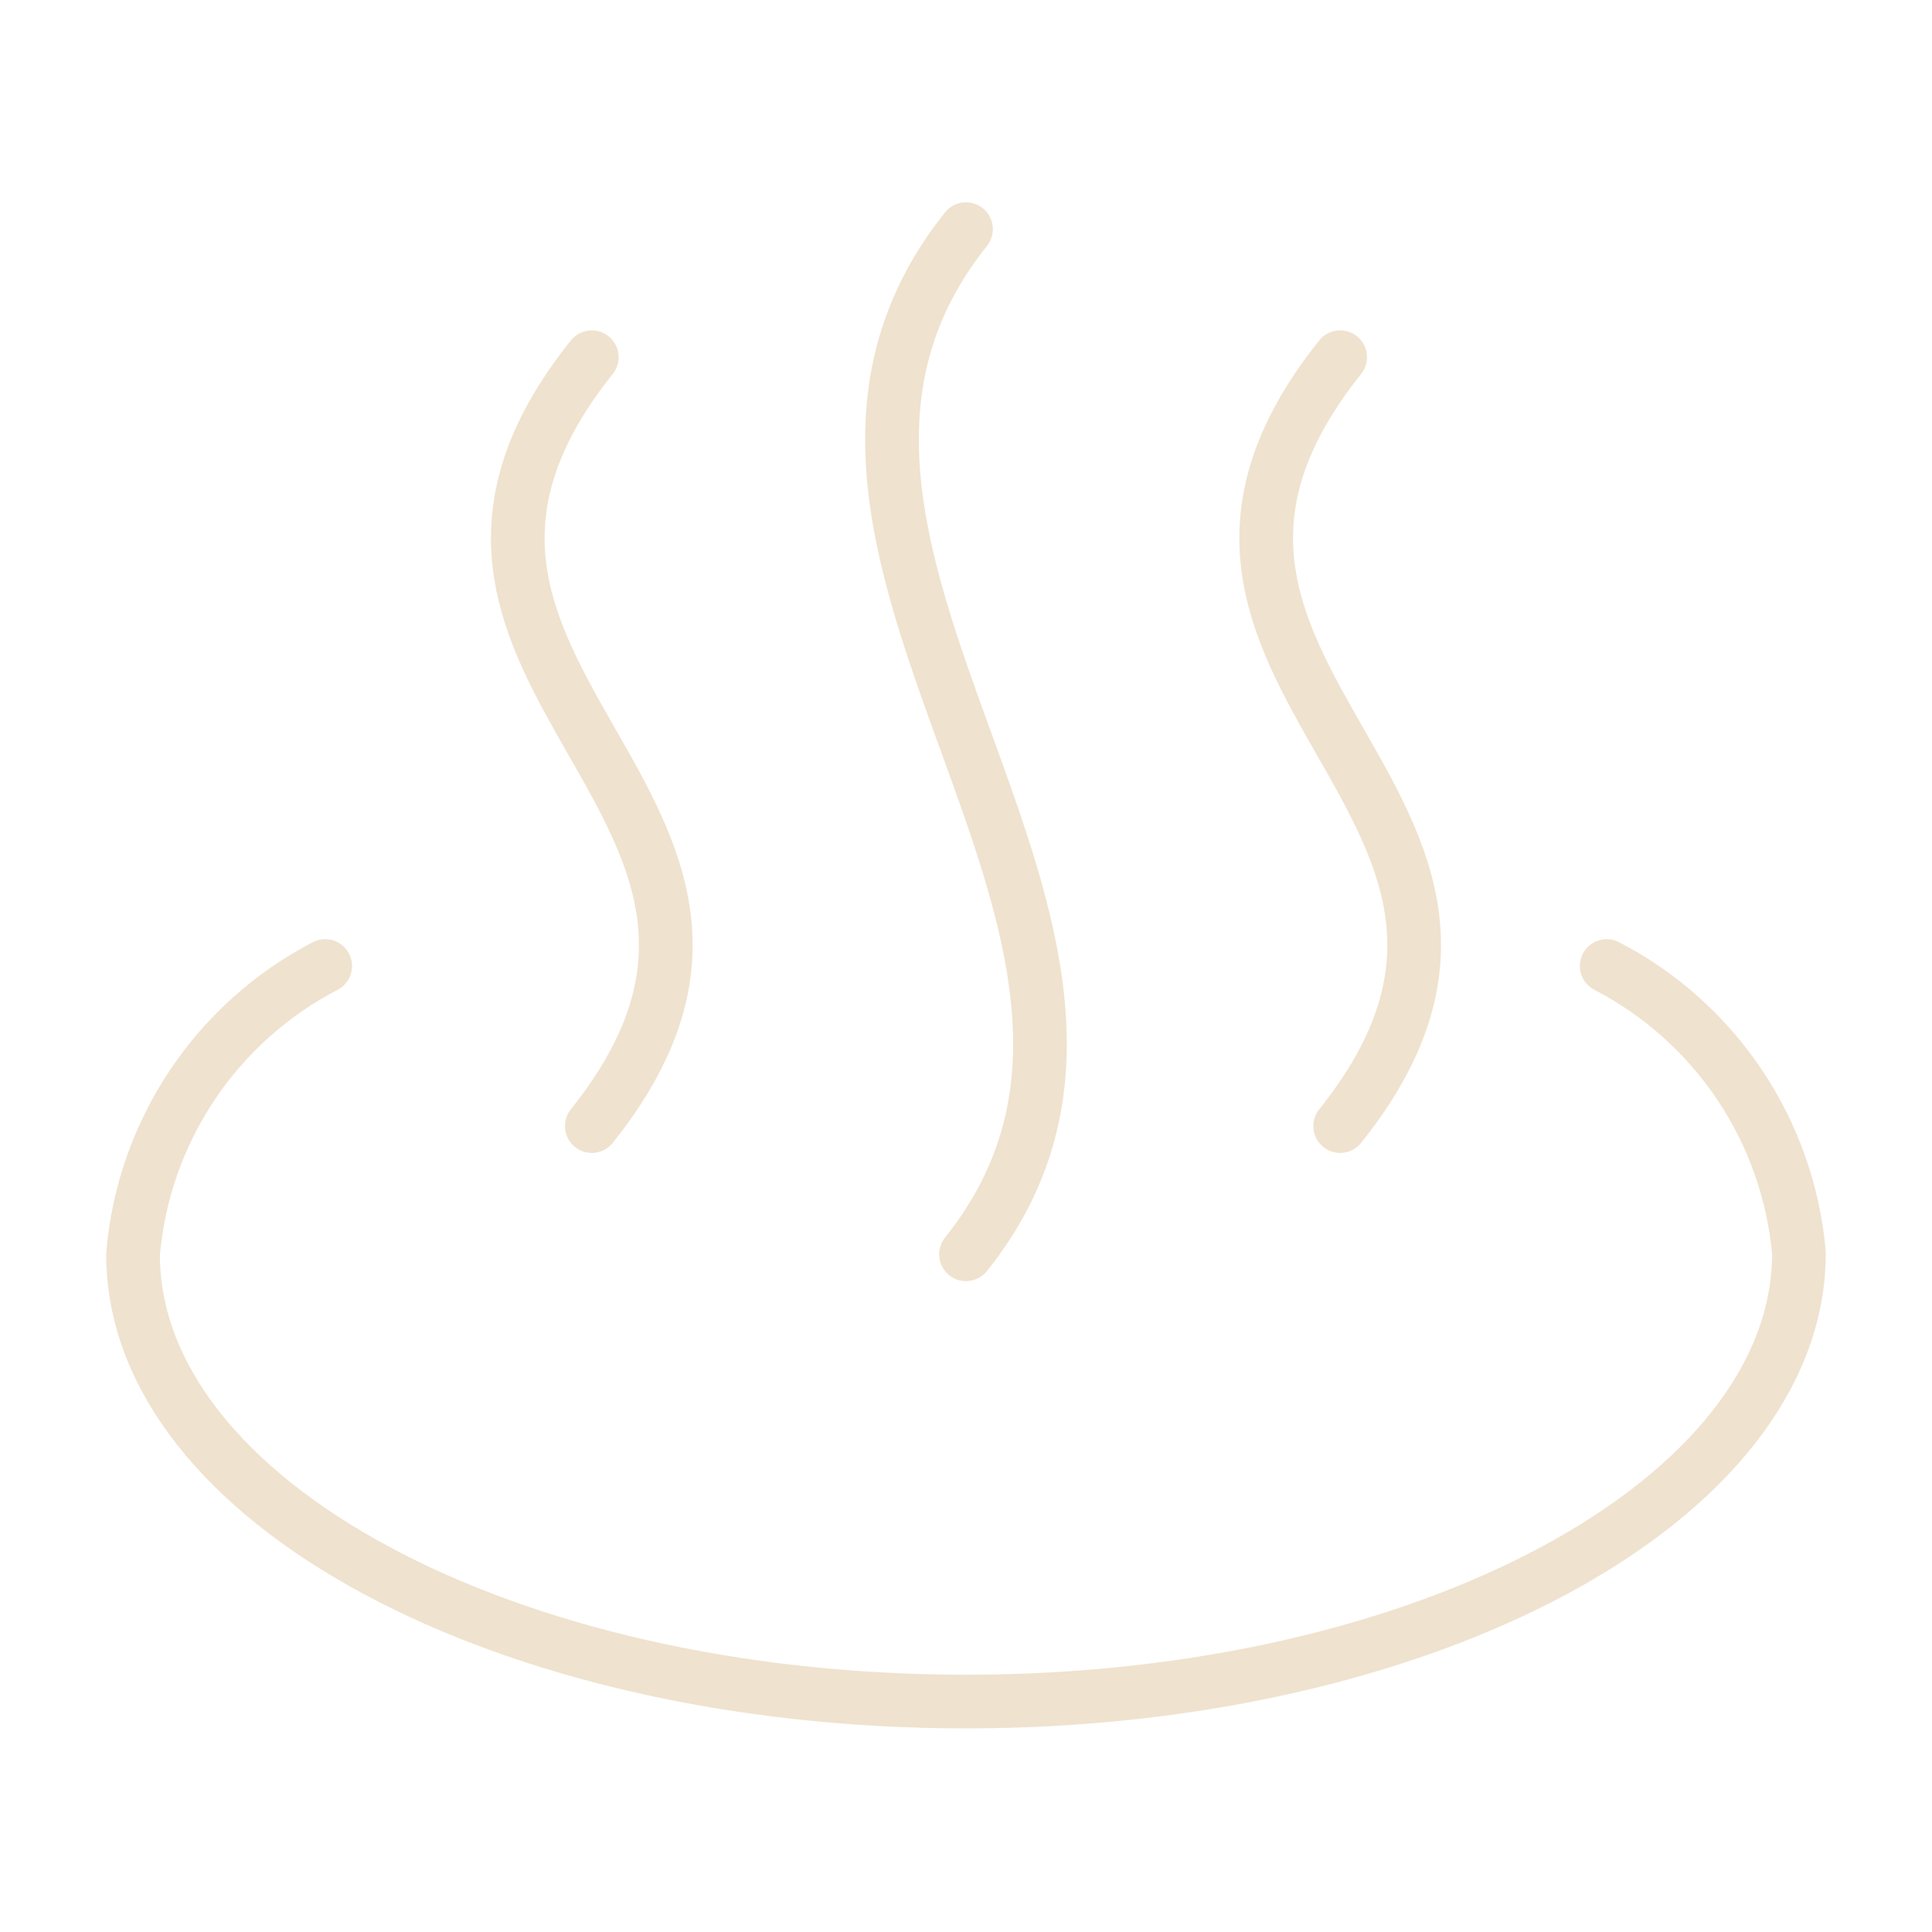 <?xml version="1.0" encoding="UTF-8"?> <svg xmlns="http://www.w3.org/2000/svg" width="36" height="36" viewBox="0 0 36 36" fill="none"><path d="M29.939 18C30.938 18.518 31.79 19.28 32.416 20.215C33.042 21.15 33.422 22.228 33.521 23.349C33.521 27.957 26.572 31.706 18 31.706C9.427 31.706 2.479 27.981 2.479 23.373C2.573 22.247 2.951 21.165 3.578 20.225C4.204 19.286 5.058 18.52 6.06 18" stroke="#EFE2CE" stroke-linecap="round" stroke-linejoin="round"></path><path d="M11.027 6.656C6.251 12.626 15.803 15.014 11.027 20.983" stroke="#EFE2CE" stroke-linecap="round" stroke-linejoin="round"></path><path d="M18 4.27C13.224 10.239 22.775 17.403 18 23.372" stroke="#EFE2CE" stroke-linecap="round" stroke-linejoin="round"></path><path d="M24.972 6.656C20.197 12.626 29.748 15.014 24.972 20.983" stroke="#EFE2CE" stroke-linecap="round" stroke-linejoin="round"></path></svg> 